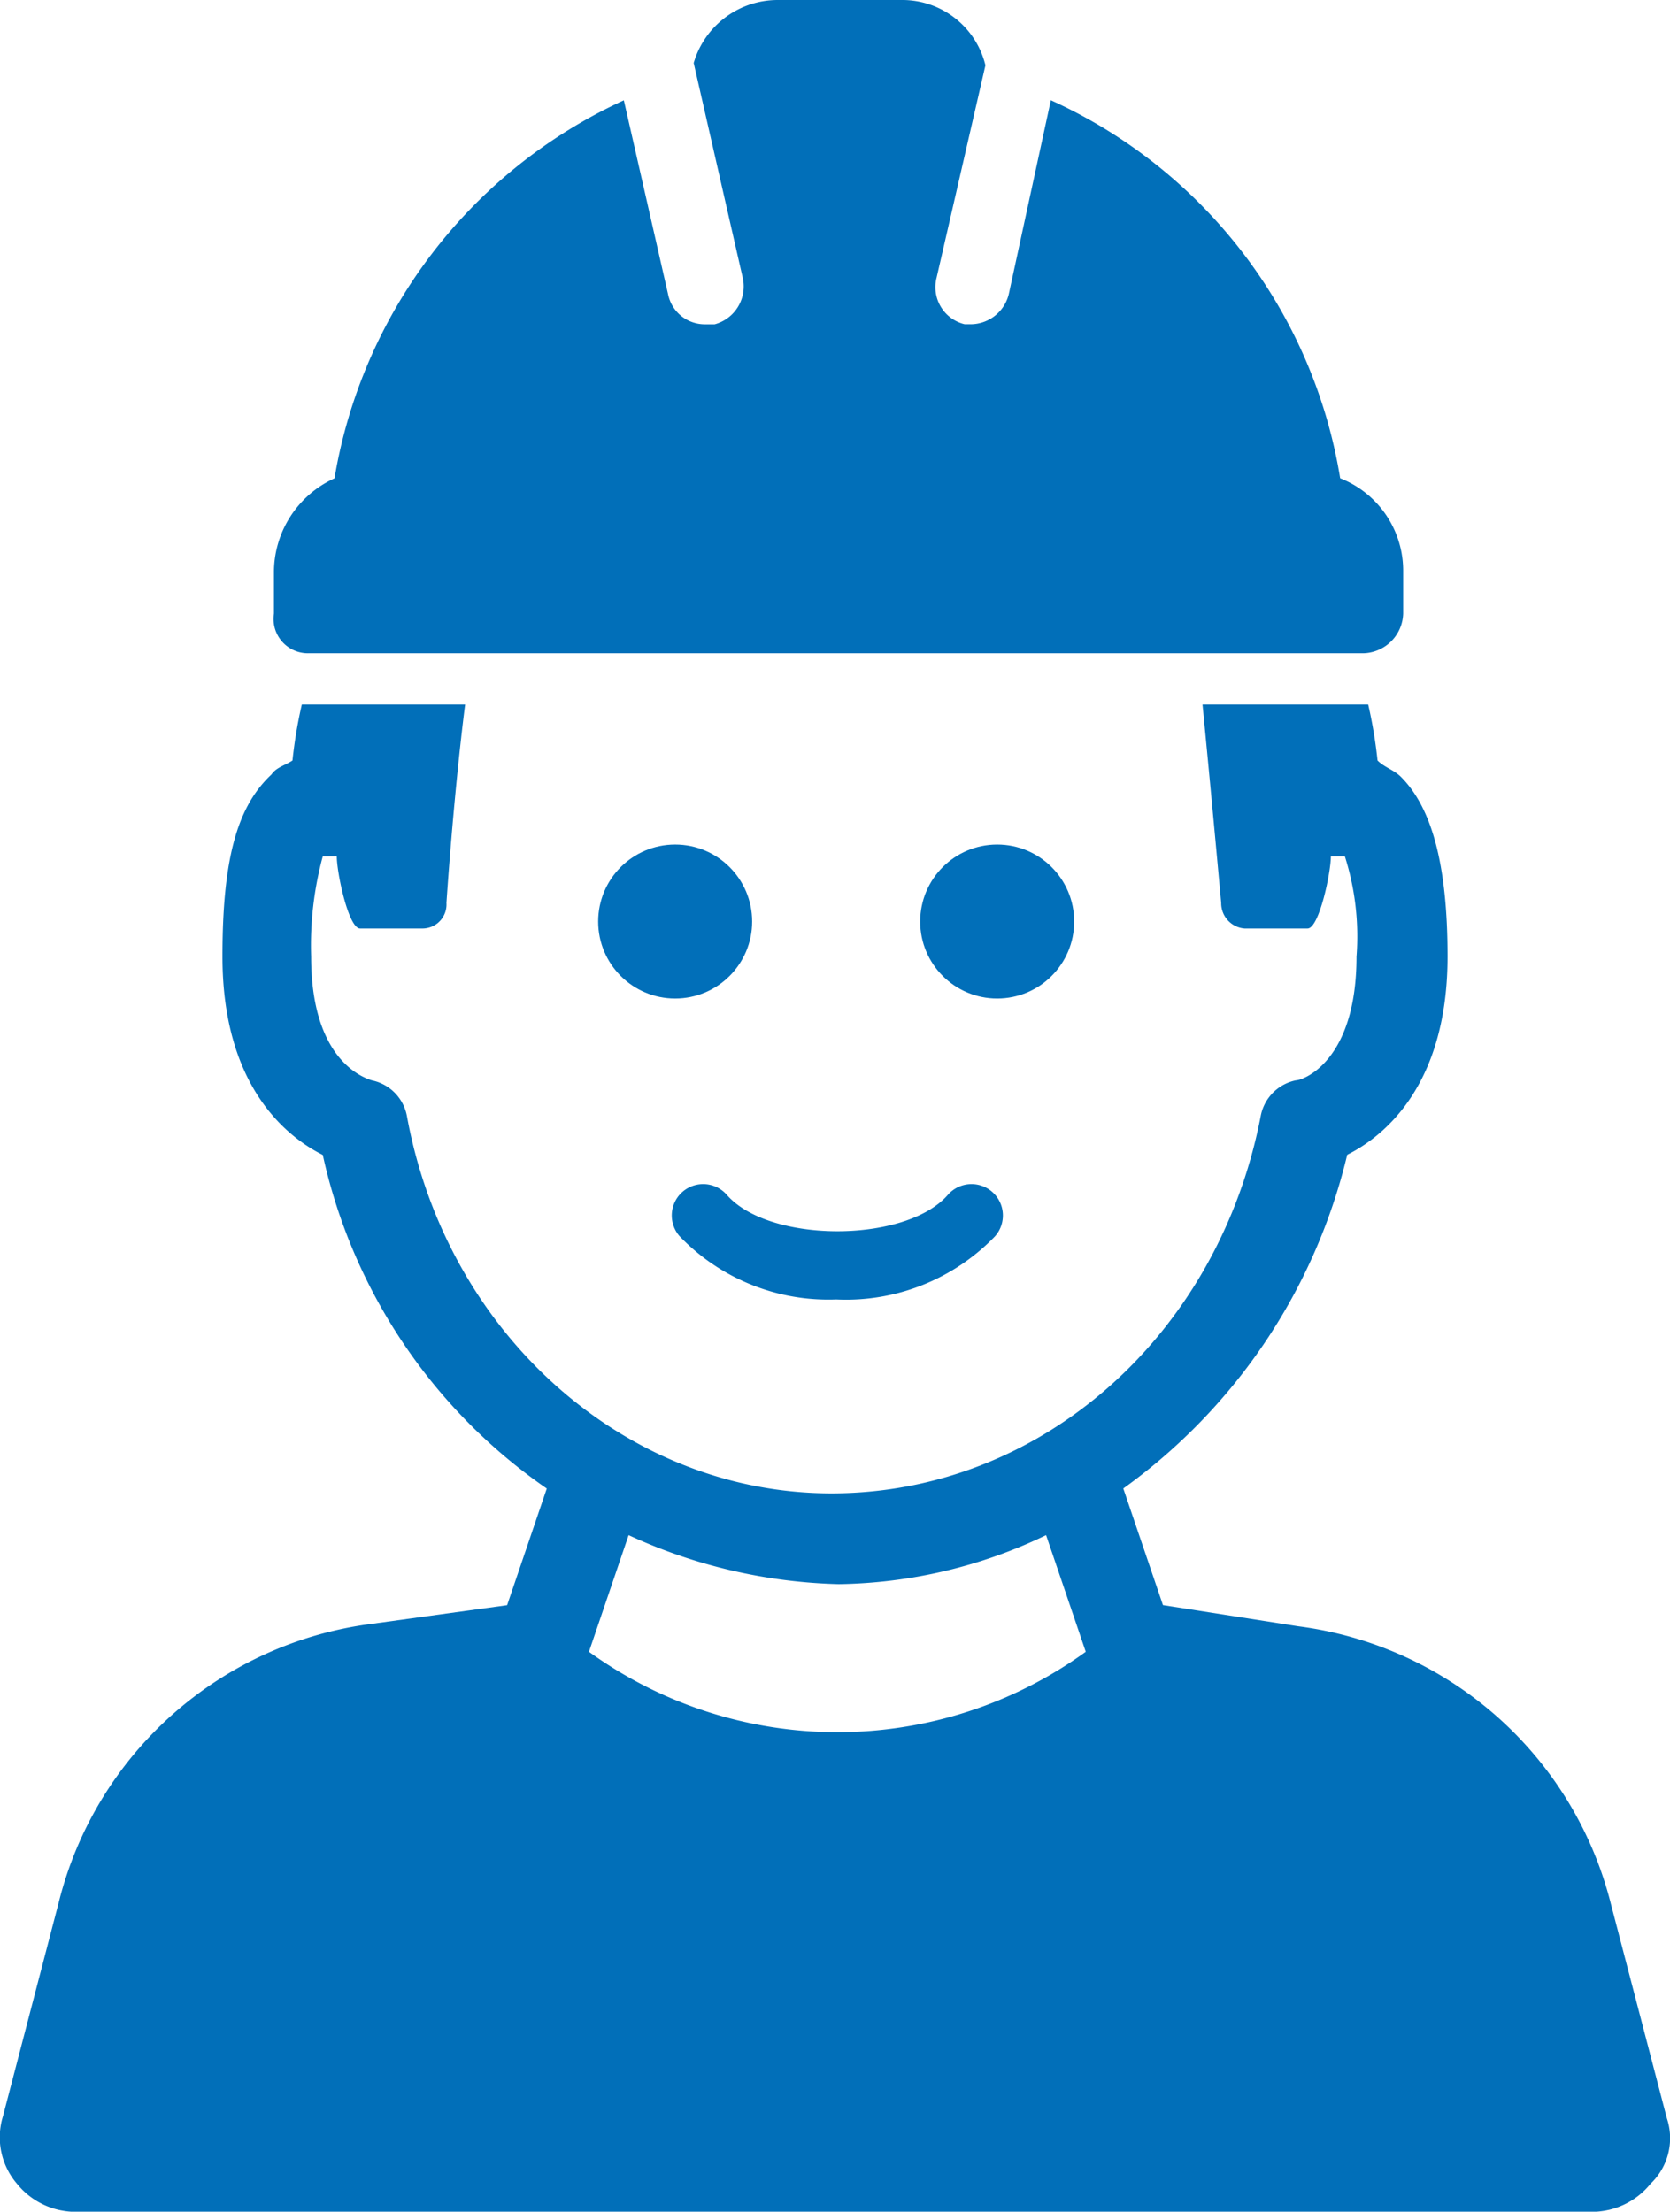<?xml version="1.0" encoding="UTF-8"?> <svg xmlns="http://www.w3.org/2000/svg" width="48.587" height="64.359" viewBox="0 0 48.587 64.359"><defs><style>.a{fill:#016fb9;}</style></defs><g transform="translate(0 0)"><path class="a" d="M62.662,73.941,61.032,67.7a10.8,10.8,0,0,0-9.1-8.079L48,59.005l-1.154-3.394A16.753,16.753,0,0,0,53.361,45.9c1.086-.543,2.919-2.037,2.919-5.771,0-2.716-.475-4.345-1.358-5.227-.2-.2-.475-.272-.679-.475a13.594,13.594,0,0,0-.272-1.629h-4.82c.272,2.783.543,5.771.543,5.771a.74.74,0,0,0,.679.747h1.833c.339,0,.679-1.629.679-2.1h.407a7.687,7.687,0,0,1,.339,2.919c0,3.055-1.561,3.6-1.765,3.6a1.306,1.306,0,0,0-1.018,1.018c-1.222,6.382-6.382,11-12.492,11-5.974,0-11.2-4.616-12.356-11a1.306,1.306,0,0,0-1.018-1.018c-.2-.068-1.765-.543-1.765-3.6a9.9,9.9,0,0,1,.339-2.919h.407c0,.475.339,2.1.679,2.1h1.833a.7.7,0,0,0,.679-.747s.2-3.055.543-5.771H22.946a13.594,13.594,0,0,0-.272,1.629c-.2.136-.475.2-.611.407-1.018.95-1.426,2.512-1.426,5.3,0,3.734,1.833,5.227,2.919,5.771a15.956,15.956,0,0,0,6.517,9.708l-1.154,3.394-3.938.543a10.8,10.8,0,0,0-9.1,8.079l-1.629,6.246a2.076,2.076,0,0,0,.407,1.969,2.189,2.189,0,0,0,1.765.815H60.421a2.189,2.189,0,0,0,1.765-.815A1.831,1.831,0,0,0,62.662,73.941ZM31.3,60.363l1.154-3.394a15.5,15.5,0,0,0,6.11,1.426A14.353,14.353,0,0,0,44.6,56.969l1.154,3.394A12.331,12.331,0,0,1,31.3,60.363Z" transform="translate(-14.165 -12.297)"></path><ellipse class="a" cx="2.24" cy="2.24" rx="2.24" ry="2.24" transform="translate(17.403 24.576)"></ellipse><ellipse class="a" cx="2.24" cy="2.24" rx="2.24" ry="2.24" transform="translate(26.772 24.576)"></ellipse><path class="a" d="M47.732,56.706a6.019,6.019,0,0,0,4.616-1.833.913.913,0,0,0-1.358-1.222c-1.222,1.426-5.227,1.426-6.449,0a.913.913,0,0,0-1.358,1.222A6,6,0,0,0,47.732,56.706Z" transform="translate(-23.404 -18.892)"></path><path class="a" d="M26.915,21.609H57.6a1.19,1.19,0,0,0,1.154-1.154V19.233a2.892,2.892,0,0,0-1.833-2.716,14.673,14.673,0,0,0-8.418-11l-1.222,5.635a1.145,1.145,0,0,1-1.086.883h-.2a1.11,1.11,0,0,1-.815-1.358L46.6,4.5a2.487,2.487,0,0,0-2.444-1.9h-3.6a2.546,2.546,0,0,0-2.444,1.833l1.426,6.246a1.142,1.142,0,0,1-.815,1.358h-.272a1.09,1.09,0,0,1-1.086-.883L36.08,5.519a14.79,14.79,0,0,0-8.418,11A3.009,3.009,0,0,0,25.9,19.233v1.222A1,1,0,0,0,26.915,21.609Z" transform="translate(-17.93 -2.6)"></path></g></svg> 